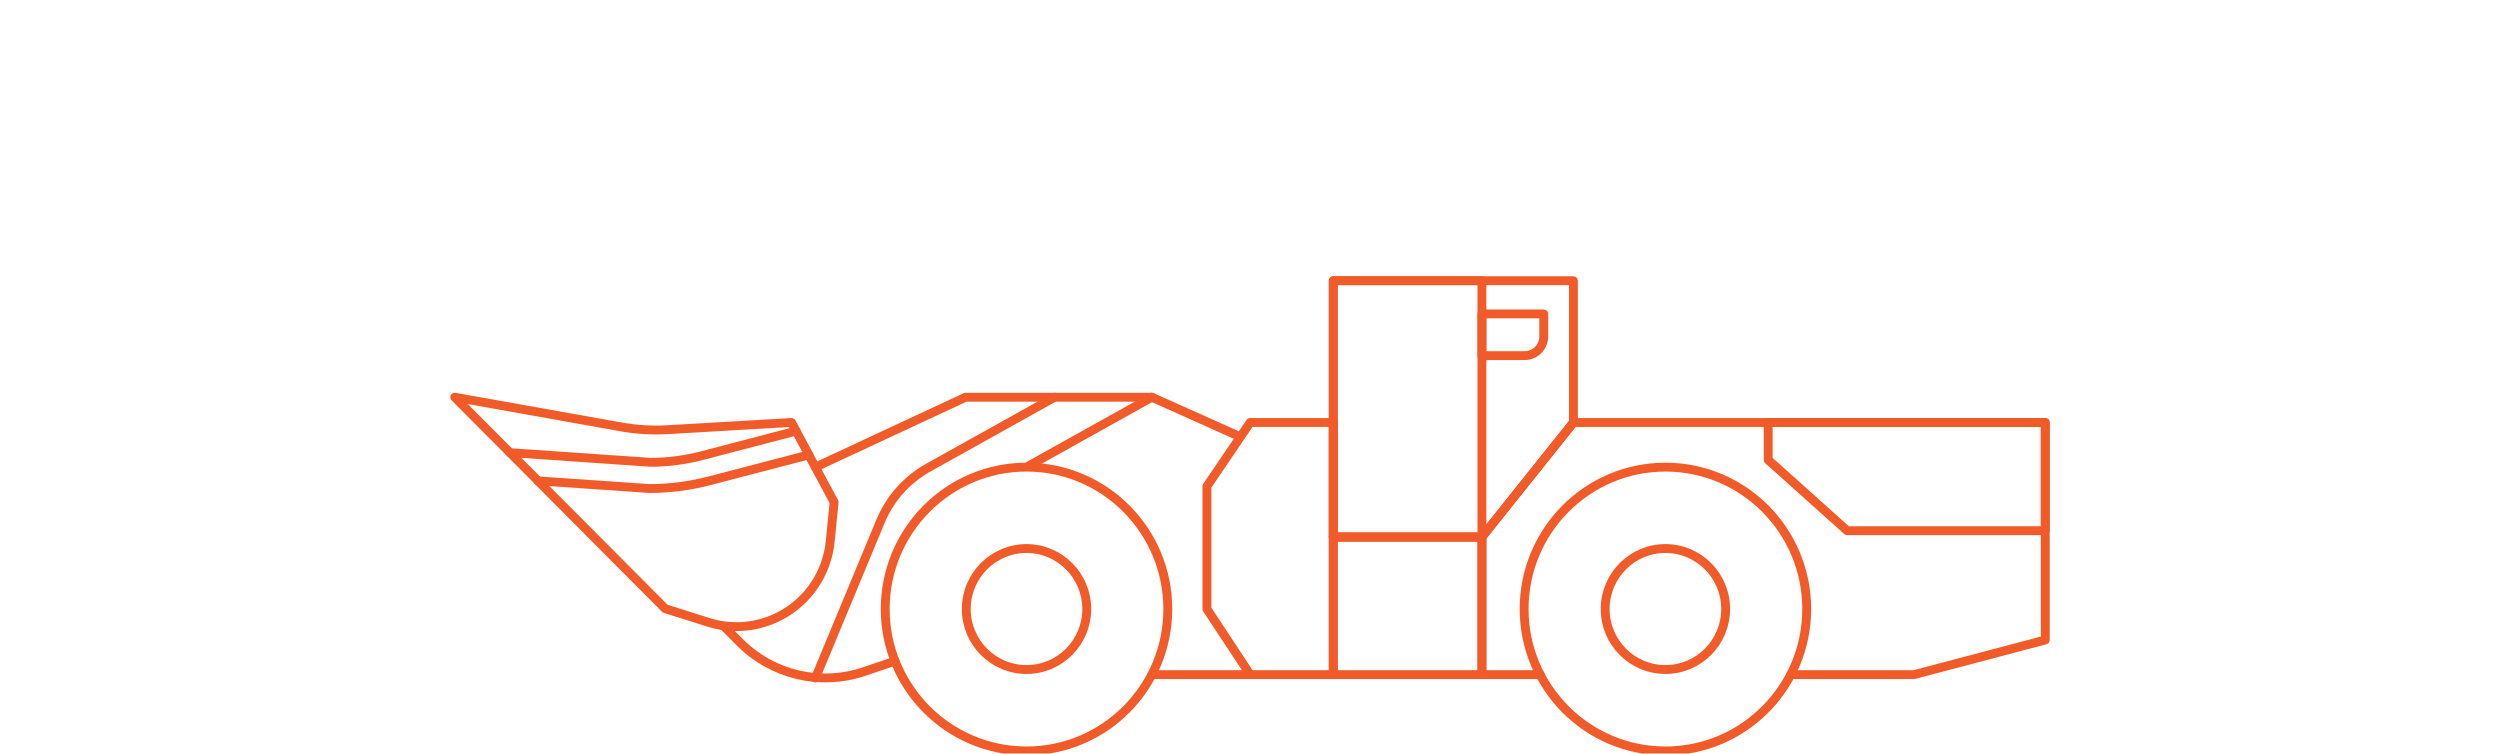 <svg width="282" height="85" viewBox="0 0 282 85" fill="none" xmlns="http://www.w3.org/2000/svg">
<g clip-path="url(#clip0_2007_1347)">
<path d="M115.791 75.522C119.543 75.522 122.586 72.467 122.586 68.698C122.586 64.929 119.543 61.874 115.791 61.874C112.038 61.874 108.996 64.929 108.996 68.698C108.996 72.467 112.038 75.522 115.791 75.522Z" stroke="#F15A29" stroke-linecap="round" stroke-linejoin="round"/>
<path d="M115.791 84.704C124.593 84.704 131.728 77.538 131.728 68.698C131.728 59.858 124.593 52.692 115.791 52.692C106.989 52.692 99.853 59.858 99.853 68.698C99.853 77.538 106.989 84.704 115.791 84.704Z" stroke="#F15A29" stroke-linecap="round" stroke-linejoin="round"/>
<path d="M201.99 76.096H215.91L230.706 72.19V47.658H177.481L167.162 60.574V76.096H173.728" stroke="#F15A29" stroke-linecap="round" stroke-linejoin="round"/>
<path d="M177.481 31.664H150.39V60.574H167.162L177.481 47.658V31.664Z" stroke="#F15A29" stroke-linecap="round" stroke-linejoin="round"/>
<path d="M167.162 60.575H150.39V76.097H167.162V60.575Z" stroke="#F15A29" stroke-linecap="round" stroke-linejoin="round"/>
<path d="M167.162 31.664H150.39V60.574H167.162V31.664Z" stroke="#F15A29" stroke-linecap="round" stroke-linejoin="round"/>
<path d="M150.39 76.096H141.018L136.141 68.698V54.855L141.018 47.658H150.39V76.096Z" stroke="#F15A29" stroke-linecap="round" stroke-linejoin="round"/>
<path d="M141.017 76.097H129.928" stroke="#F15A29" stroke-linecap="round" stroke-linejoin="round"/>
<path d="M73.373 52.149C75.338 52.149 77.297 51.889 79.204 51.393L89.805 48.621L89.287 47.653L75.326 48.468C73.579 48.568 71.826 48.468 70.102 48.161L51.294 44.805L57.518 51.056L73.373 52.149Z" stroke="#F15A29" stroke-linecap="round" stroke-linejoin="round"/>
<path d="M79.939 54.252C77.78 54.813 75.556 55.103 73.321 55.103C73.285 55.103 73.256 55.103 73.221 55.103L60.678 54.24L61.231 54.796L75.033 68.657L79.892 70.193C82.581 71.044 85.493 70.784 87.987 69.478C91.164 67.818 93.294 64.657 93.647 61.076L94.088 56.639L91.229 51.31L79.933 54.258L79.939 54.252Z" stroke="#F15A29" stroke-linecap="round" stroke-linejoin="round"/>
<path d="M139.429 49.059L129.928 44.805H108.914L91.982 52.693" stroke="#F15A29" stroke-linecap="round" stroke-linejoin="round"/>
<path d="M81.686 70.678L83.463 72.462C87.123 76.137 92.547 77.419 97.453 75.759L100.966 74.571" stroke="#F15A29" stroke-linecap="round" stroke-linejoin="round"/>
<path d="M187.859 84.704C196.661 84.704 203.797 77.538 203.797 68.698C203.797 59.858 196.661 52.692 187.859 52.692C179.057 52.692 171.922 59.858 171.922 68.698C171.922 77.538 179.057 84.704 187.859 84.704Z" stroke="#F15A29" stroke-linecap="round" stroke-linejoin="round"/>
<path d="M208.362 59.865H230.706V47.658H199.455V51.877L208.362 59.865Z" stroke="#F15A29" stroke-linecap="round" stroke-linejoin="round"/>
<path d="M187.859 75.522C191.612 75.522 194.654 72.467 194.654 68.698C194.654 64.929 191.612 61.874 187.859 61.874C184.106 61.874 181.064 64.929 181.064 68.698C181.064 72.467 184.106 75.522 187.859 75.522Z" stroke="#F15A29" stroke-linecap="round" stroke-linejoin="round"/>
<path d="M91.982 76.48L99.318 58.808C100.383 56.237 102.289 54.099 104.713 52.746L118.956 44.805" stroke="#F15A29" stroke-linecap="round" stroke-linejoin="round"/>
<path d="M116.067 52.533L129.928 44.805" stroke="#F15A29" stroke-linecap="round" stroke-linejoin="round"/>
<path d="M167.162 35.411H174.134V37.958C174.134 39.145 173.175 40.114 171.986 40.114H167.162V35.417V35.411Z" stroke="#F15A29" stroke-linecap="round" stroke-linejoin="round"/>
<path d="M57.519 51.056L60.684 54.234" stroke="#F15A29" stroke-linecap="round" stroke-linejoin="round"/>
<path d="M89.805 48.628L91.241 51.304" stroke="#F15A29" stroke-linecap="round" stroke-linejoin="round"/>
</g>
<defs>
<clipPath id="clip0_2007_1347">
<rect width="282" height="85" fill="white"/>
</clipPath>
</defs>
</svg>
